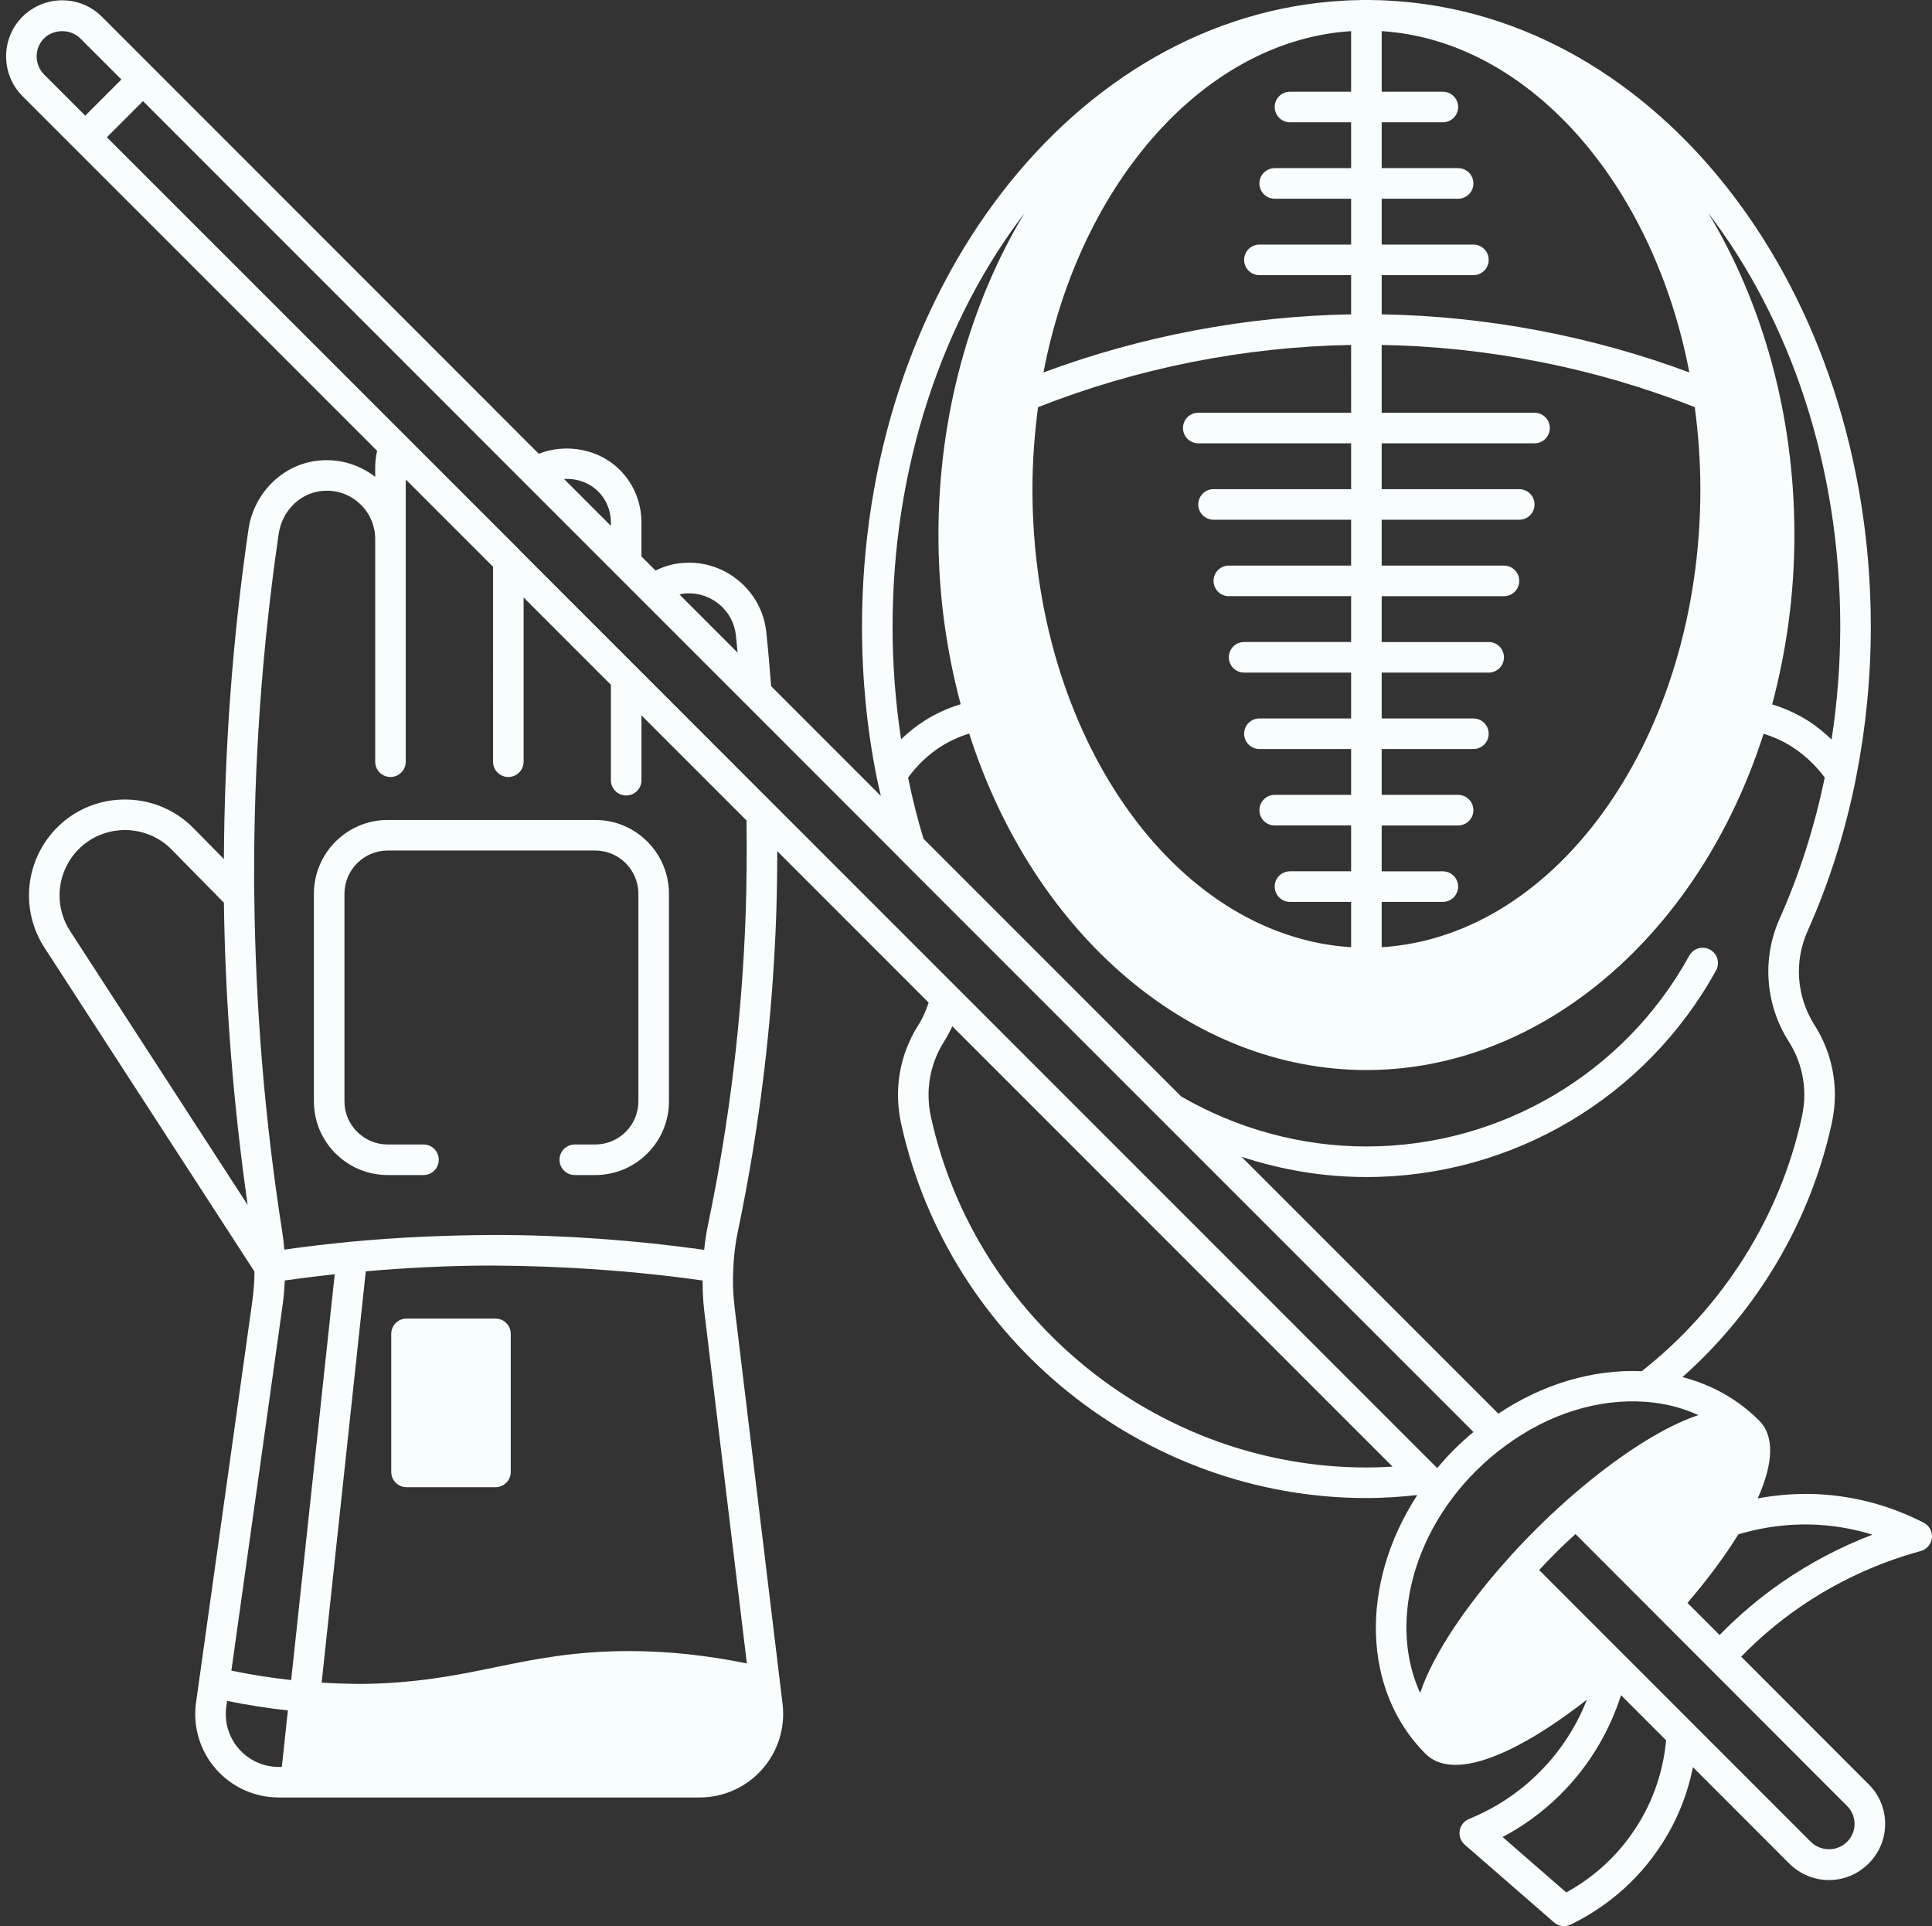 <?xml version="1.0" encoding="UTF-8" standalone="no"?><svg xmlns="http://www.w3.org/2000/svg" xmlns:xlink="http://www.w3.org/1999/xlink" fill="#f8fdfd" height="126" preserveAspectRatio="xMidYMid meet" version="1" viewBox="-0.4 0.0 126.4 126.0" width="126.4" zoomAndPan="magnify"><rect x="-0.4" y="0.0" width="126.4" height="126.0" fill="#333333" stroke="none"/><g id="change1_1"><path d="M38.546,53.64h-13.58c-2.663,0-4.83,2.167-4.83,4.83v13.58c0,2.658,2.167,4.82,4.83,4.82h2.34c0.553,0,1-0.447,1-1 s-0.447-1-1-1h-2.34c-1.561,0-2.83-1.266-2.83-2.82V58.47c0-1.561,1.27-2.83,2.83-2.83h13.58c1.555,0,2.82,1.27,2.82,2.83v13.58 c0,1.555-1.266,2.82-2.82,2.82h-1.34c-0.553,0-1,0.447-1,1s0.447,1,1,1h1.34c2.658,0,4.82-2.162,4.82-4.82V58.47 C43.367,55.807,41.204,53.64,38.546,53.64z" fill="inherit"/><path d="M32.016,86.26h-5.819c-0.553,0-1,0.447-1,1v9.03c0,0.553,0.447,1,1,1h5.819c0.553,0,1-0.447,1-1v-9.03 C33.016,86.707,32.569,86.26,32.016,86.26z" fill="inherit"/><path d="M125.453,99.61c-2.045-1.048-4.235-1.667-6.513-1.838c-1.46-0.108-2.911-0.011-4.342,0.251 c1.047-2.343,1.093-4.093,0.088-5.098c0,0-0.001-0.001-0.001-0.001c0,0,0-0.001-0.001-0.001c-1.376-1.375-3.083-2.333-5.01-2.837 c4.917-4.369,8.355-10.173,9.759-16.563c0.142-0.648,0.214-1.282,0.214-1.884c0-1.634-0.463-3.22-1.336-4.585 c-1.176-1.855-1.345-4.153-0.451-6.146c1.412-3.153,2.48-6.54,3.178-10.065c0.001-0.004-0.001-0.007,0-0.011c0,0,0,0,0,0 c0.636-3.223,0.959-6.53,0.959-9.833c0-22.031-13.861-40.022-31.521-40.956c-0.011-0.001-0.021-0.001-0.032-0.002 c-0.005,0-0.009-0.001-0.014-0.001l-0.104-0.005c-0.126-0.008-0.251-0.015-0.377-0.019l-0.18-0.006L89.74,0.011 c-0.001,0-0.001,0-0.002,0L89.697,0.01l-0.062,0.001C89.418,0,89.213,0,88.996,0s-0.422,0-0.59,0.01l-0.14,0.003 c-0.005,0-0.008-0.002-0.013-0.002l-0.104,0.005l-0.104,0.002c-0.176,0.005-0.352,0.011-0.491,0.023 C69.858,0.978,55.996,18.969,55.996,41c0,3.359,0.323,6.672,0.959,9.844c0.001,0.004,0.002,0.008,0.003,0.012 c0,0.001,0,0.001,0,0.002c0.082,0.414,0.181,0.806,0.271,1.21l-7.18-7.181c-0.089-1.179-0.192-2.373-0.319-3.57 c-0.151-1.342-0.819-2.546-1.881-3.392c-1.07-0.852-2.409-1.242-3.776-1.079c-0.548,0.062-1.082,0.231-1.584,0.479l-0.923-0.923 V34.16c0-1.286-0.521-2.537-1.418-3.422c-1.345-1.364-3.527-1.759-5.298-1.052L9.665,4.495C9.664,4.494,9.664,4.494,9.663,4.493 S9.662,4.492,9.662,4.492L6.263,1.093C5.571,0.4,4.649,0.02,3.666,0.02c-0.969,0-1.915,0.392-2.597,1.073 c-1.426,1.426-1.427,3.754,0,5.194l3.397,3.397c0.001,0.001,0.001,0.002,0.002,0.003s0.002,0.001,0.003,0.002L24.273,29.49 c-0.075,0.345-0.126,0.697-0.126,1.059v0.646c-1.111-0.863-2.528-1.245-3.935-1.035c-2.225,0.325-4.015,2.16-4.355,4.464 c-1.043,7.122-1.571,14.374-1.609,21.574l-1.999-2.031c-2.299-2.335-6.057-2.497-8.554-0.367c-1.397,1.201-2.198,2.942-2.198,4.779 c0,1.212,0.35,2.393,1.011,3.414l13.741,21.193c-0.006,0.621-0.048,1.269-0.142,1.943l-3.68,26.238 c-0.222,1.565,0.245,3.146,1.281,4.34c1.038,1.195,2.543,1.881,4.129,1.881h27.54c1.56,0,3.048-0.67,4.085-1.839 c1.036-1.17,1.524-2.729,1.338-4.28l-0.186-1.534c-0.001-0.004-0.001-0.007-0.001-0.011L47.66,85.51 c-0.104-0.847-0.131-1.71-0.084-2.573c0.04-0.846,0.138-1.628,0.3-2.392c1.424-6.799,2.269-13.784,2.51-20.763 c0.043-1.29,0.063-2.668,0.065-4.102l9.906,9.908c-0.167,0.506-0.378,1.001-0.673,1.466c-1.226,1.93-1.624,4.229-1.123,6.471 C61.684,87.707,74.484,98,88.996,98c1.107,0,2.223-0.076,3.332-0.197c-3.781,5.799-3.614,12.78,0.531,16.924 c0,0,0.001,0,0.001,0.001c0,0,0.001,0.001,0.001,0.001c0.506,0.503,1.177,0.725,1.963,0.725c2.312,0,5.614-1.921,8.604-4.272 c-0.617,1.559-1.611,3.291-3.224,4.865c-1.284,1.262-2.797,2.254-4.497,2.947c-0.321,0.131-0.552,0.42-0.608,0.763 c-0.057,0.344,0.068,0.691,0.331,0.919c0.999,0.866,1.996,1.734,2.992,2.603l2.848,2.478c0.186,0.16,0.419,0.244,0.655,0.244 c0.147,0,0.296-0.032,0.435-0.1c1.595-0.769,3.876-2.236,5.688-4.859c1.323-1.902,1.985-3.812,2.312-5.437l6.306,6.31 c0.708,0.694,1.628,1.076,2.59,1.076c0.976,0,1.897-0.385,2.595-1.08c0.698-0.691,1.083-1.613,1.083-2.596 c0-0.981-0.385-1.903-1.08-2.592l-8.338-8.347c1.142-1.171,2.405-2.25,3.78-3.203c2.424-1.675,5.104-2.923,7.966-3.707 c0.397-0.109,0.688-0.452,0.73-0.862C126.034,100.192,125.82,99.798,125.453,99.61z M116.034,60.091 c-1.167,2.607-0.948,5.61,0.59,8.038c0.67,1.046,1.023,2.26,1.023,3.511c0,0.458-0.057,0.948-0.167,1.455 c-1.437,6.538-5.155,12.417-10.468,16.607c-3.189-0.137-6.476,0.836-9.382,2.777L80.824,75.673C83.459,76.542,86.217,77,88.996,77 c9.52,0,18.285-5.18,22.876-13.518c0.267-0.484,0.09-1.092-0.394-1.358c-0.484-0.265-1.092-0.09-1.358,0.394 C105.881,70.217,97.786,75,88.996,75c-4.232,0-8.417-1.132-12.115-3.269l-16.86-16.86c-0.383-1.25-0.72-2.592-1.01-3.998 c0.585-0.806,1.316-1.509,2.148-2.037c0.581-0.366,1.202-0.646,1.85-0.847C67.234,61.188,77.567,70,88.996,70 c11.428,0,21.759-8.807,25.986-22c0.648,0.201,1.261,0.477,1.826,0.833c1.023,0.653,1.717,1.414,2.174,2.031 C118.315,54.093,117.329,57.198,116.034,60.091z M93.631,96.041L50.145,52.547c-0.005-0.005-0.01-0.01-0.015-0.015l-8.852-8.854 c-0.003-0.003-0.006-0.006-0.009-0.009l-7.626-7.628c-0.024-0.03-0.05-0.061-0.078-0.088L6.591,8.98l2.365-2.365l30.895,30.901 c0.007,0.007,0.013,0.013,0.02,0.02l8.533,8.534c0.002,0.002,0.003,0.003,0.005,0.005l9.932,9.934 c0.024,0.03,0.05,0.061,0.078,0.088L96.002,93.68c-0.424,0.352-0.841,0.721-1.238,1.118C94.369,95.187,93.994,95.608,93.631,96.041 z M83.996,8h4v3h-5c-0.553,0-1,0.447-1,1s0.447,1,1,1h5v3h-6c-0.553,0-1,0.447-1,1s0.447,1,1,1h6v2.565 c-6.843,0.116-13.741,1.42-20.129,3.801C70.272,11.833,78.506,2.634,87.996,2.037V6h-4c-0.553,0-1,0.447-1,1S83.444,8,83.996,8z M67.513,26.638c6.455-2.553,13.499-3.951,20.483-4.073V27h-10c-0.553,0-1,0.447-1,1s0.447,1,1,1h10v3h-9c-0.553,0-1,0.447-1,1 s0.447,1,1,1h9v3h-8c-0.553,0-1,0.447-1,1s0.447,1,1,1h8v3h-7c-0.553,0-1,0.447-1,1s0.447,1,1,1h7v3h-6c-0.553,0-1,0.447-1,1 s0.447,1,1,1h6v3h-5c-0.553,0-1,0.447-1,1s0.447,1,1,1h5v3h-4c-0.553,0-1,0.447-1,1s0.447,1,1,1h4v2.965 C76.411,61.245,67.147,48.082,67.147,32C67.147,30.19,67.281,28.393,67.513,26.638z M110.48,26.638 c0.232,1.755,0.366,3.552,0.366,5.362c0,16.082-9.264,29.245-20.85,29.965V59h4c0.553,0,1-0.447,1-1s-0.447-1-1-1h-4v-3h5 c0.553,0,1-0.447,1-1s-0.447-1-1-1h-5v-3h6c0.553,0,1-0.447,1-1s-0.447-1-1-1h-6v-3h7c0.553,0,1-0.447,1-1s-0.447-1-1-1h-7v-3h8 c0.553,0,1-0.447,1-1s-0.447-1-1-1h-8v-3h9c0.553,0,1-0.447,1-1s-0.447-1-1-1h-9v-3h10c0.553,0,1-0.447,1-1s-0.447-1-1-1h-10 v-4.435C96.981,22.687,104.025,24.084,110.48,26.638z M110.126,24.365c-6.388-2.38-13.286-3.685-20.129-3.801V18h6 c0.553,0,1-0.447,1-1s-0.447-1-1-1h-6v-3h5c0.553,0,1-0.447,1-1s-0.447-1-1-1h-5V8h4c0.553,0,1-0.447,1-1s-0.447-1-1-1h-4V2.037 C99.487,2.634,107.721,11.833,110.126,24.365z M119.431,48.379c-0.44-0.42-0.94-0.844-1.551-1.234 c-0.727-0.458-1.511-0.811-2.338-1.065c0.951-3.558,1.456-7.275,1.456-11.08c0-7.896-2.095-15.195-5.636-21.066 c5.361,7.014,8.636,16.556,8.636,27.066C119.996,43.471,119.803,45.943,119.431,48.379z M66.614,13.963 C63.085,19.829,60.996,27.117,60.996,35c0,3.798,0.505,7.511,1.455,11.068c-0.827,0.253-1.619,0.611-2.36,1.078 c-0.551,0.349-1.064,0.761-1.538,1.216c-0.367-2.399-0.557-4.866-0.557-7.362C57.996,30.504,61.262,20.974,66.614,13.963z M44.3,38.833c0.834-0.094,1.651,0.139,2.304,0.657c0.644,0.513,1.048,1.241,1.139,2.045c0.04,0.373,0.076,0.769,0.114,1.159 l-3.799-3.799C44.139,38.877,44.217,38.843,44.3,38.833z M38.735,32.152c0.528,0.521,0.832,1.253,0.832,2.008v0.242l-3.065-3.066 C37.315,31.285,38.152,31.561,38.735,32.152z M2.484,2.507c0.624-0.624,1.741-0.624,2.365,0L7.542,5.2L5.177,7.566l-2.69-2.69 C1.836,4.219,1.834,3.156,2.484,2.507z M3.496,58.58c0-1.253,0.547-2.442,1.498-3.26c1.701-1.448,4.26-1.342,5.829,0.251 l3.425,3.48c0.09,6.615,0.623,13.249,1.555,19.775L4.186,60.907C3.735,60.21,3.496,59.405,3.496,58.58z M18.086,85.408 c0.079-0.562,0.12-1.107,0.145-1.642c1.119-0.158,2.206-0.293,3.269-0.407l-2.851,26.547c-1.31-0.143-2.616-0.348-3.911-0.617 L18.086,85.408z M15.218,114.398c-0.656-0.756-0.952-1.758-0.812-2.749l0.053-0.379c1.318,0.269,2.645,0.477,3.976,0.622 l-0.397,3.697h-0.202C16.829,115.59,15.875,115.155,15.218,114.398z M48.464,108.82c-2.535-0.521-5.093-0.804-7.625-0.81 c-0.019,0-0.037,0-0.055,0c-3.63,0-6.247,0.538-8.778,1.059c-2.139,0.44-4.351,0.896-7.245,1.044 c-1.332,0.074-2.717,0.048-4.118-0.036l2.889-26.909c2.75-0.24,5.512-0.377,8.227-0.377c4.6,0.019,9.232,0.333,13.81,0.977 c0.001,0.664,0.026,1.328,0.105,1.983L48.464,108.82z M48.387,59.716c-0.238,6.861-1.068,13.731-2.469,20.416 c-0.113,0.531-0.189,1.075-0.249,1.63c-4.558-0.636-9.174-0.972-13.743-0.972c-3.09,0.018-6.259,0.144-9.394,0.445 c-1.41,0.133-2.842,0.305-4.331,0.512c-0.034-0.422-0.081-0.835-0.146-1.232c-1.127-7.198-1.738-14.565-1.818-21.913 c-0.01-0.351-0.01-0.701-0.01-1.057c-0.026-7.547,0.515-15.161,1.608-22.63c0.212-1.436,1.309-2.577,2.668-2.776 c0.937-0.14,1.839,0.122,2.546,0.73c0.697,0.603,1.098,1.474,1.098,2.39v14.57c0,0.553,0.447,1,1,1s1-0.447,1-1V31.364l5.71,5.71 V49.83c0,0.553,0.447,1,1,1s1-0.447,1-1V39.084l5.71,5.711v6.245c0,0.553,0.447,1,1,1s1-0.447,1-1v-4.244l6.874,6.875 C48.464,55.822,48.448,57.858,48.387,59.716z M60.512,73.092c-0.385-1.725-0.08-3.487,0.859-4.967 c0.202-0.32,0.376-0.651,0.533-0.988l28.801,28.806C90.135,95.977,89.564,96,88.996,96C75.415,96,63.437,86.367,60.512,73.092z M94.523,98.131c0.503-0.686,1.057-1.328,1.65-1.913c0.609-0.609,1.255-1.16,1.928-1.645c2.824-2.088,6.089-3.102,9.2-2.866 c1.231,0.094,2.378,0.39,3.416,0.866c-2.679,0.887-5.98,3.227-8.686,5.641c-0.683,0.608-1.353,1.24-1.992,1.879 c-0.726,0.728-1.339,1.378-1.867,1.98c-2.42,2.702-4.769,5.999-5.659,8.68C90.835,107.095,91.51,102.226,94.523,98.131z M106.404,119.901c-1.355,1.965-3.017,3.179-4.332,3.899l-2.335-2.03c-0.61-0.532-1.221-1.064-1.831-1.596 c1.365-0.719,2.605-1.623,3.699-2.699c2.206-2.155,3.4-4.564,4.05-6.579l2.948,2.95 C108.457,115.455,107.946,117.685,106.404,119.901z M120.934,119.314c0,0.444-0.174,0.861-0.493,1.178 c-0.639,0.639-1.712,0.644-2.367,0.001l-12.469-12.475c-0.001-0.002-0.002-0.004-0.003-0.005c-0.003-0.003-0.006-0.004-0.009-0.006 l-5.295-5.298c0.352-0.379,0.727-0.772,1.155-1.201c0.391-0.391,0.81-0.771,1.223-1.154l5.284,5.29 c0.003,0.003,0.004,0.007,0.007,0.01c0.002,0.002,0.004,0.002,0.006,0.004l12.47,12.483 C120.76,118.454,120.934,118.871,120.934,119.314z M116.157,103.528c-1.473,1.022-2.828,2.178-4.055,3.432l-2.101-2.103 c1.301-1.512,2.438-3.039,3.331-4.484c1.785-0.528,3.618-0.742,5.459-0.606c1.131,0.085,2.238,0.296,3.313,0.629 C120.002,101.198,118.01,102.247,116.157,103.528z" fill="inherit"/></g></svg>